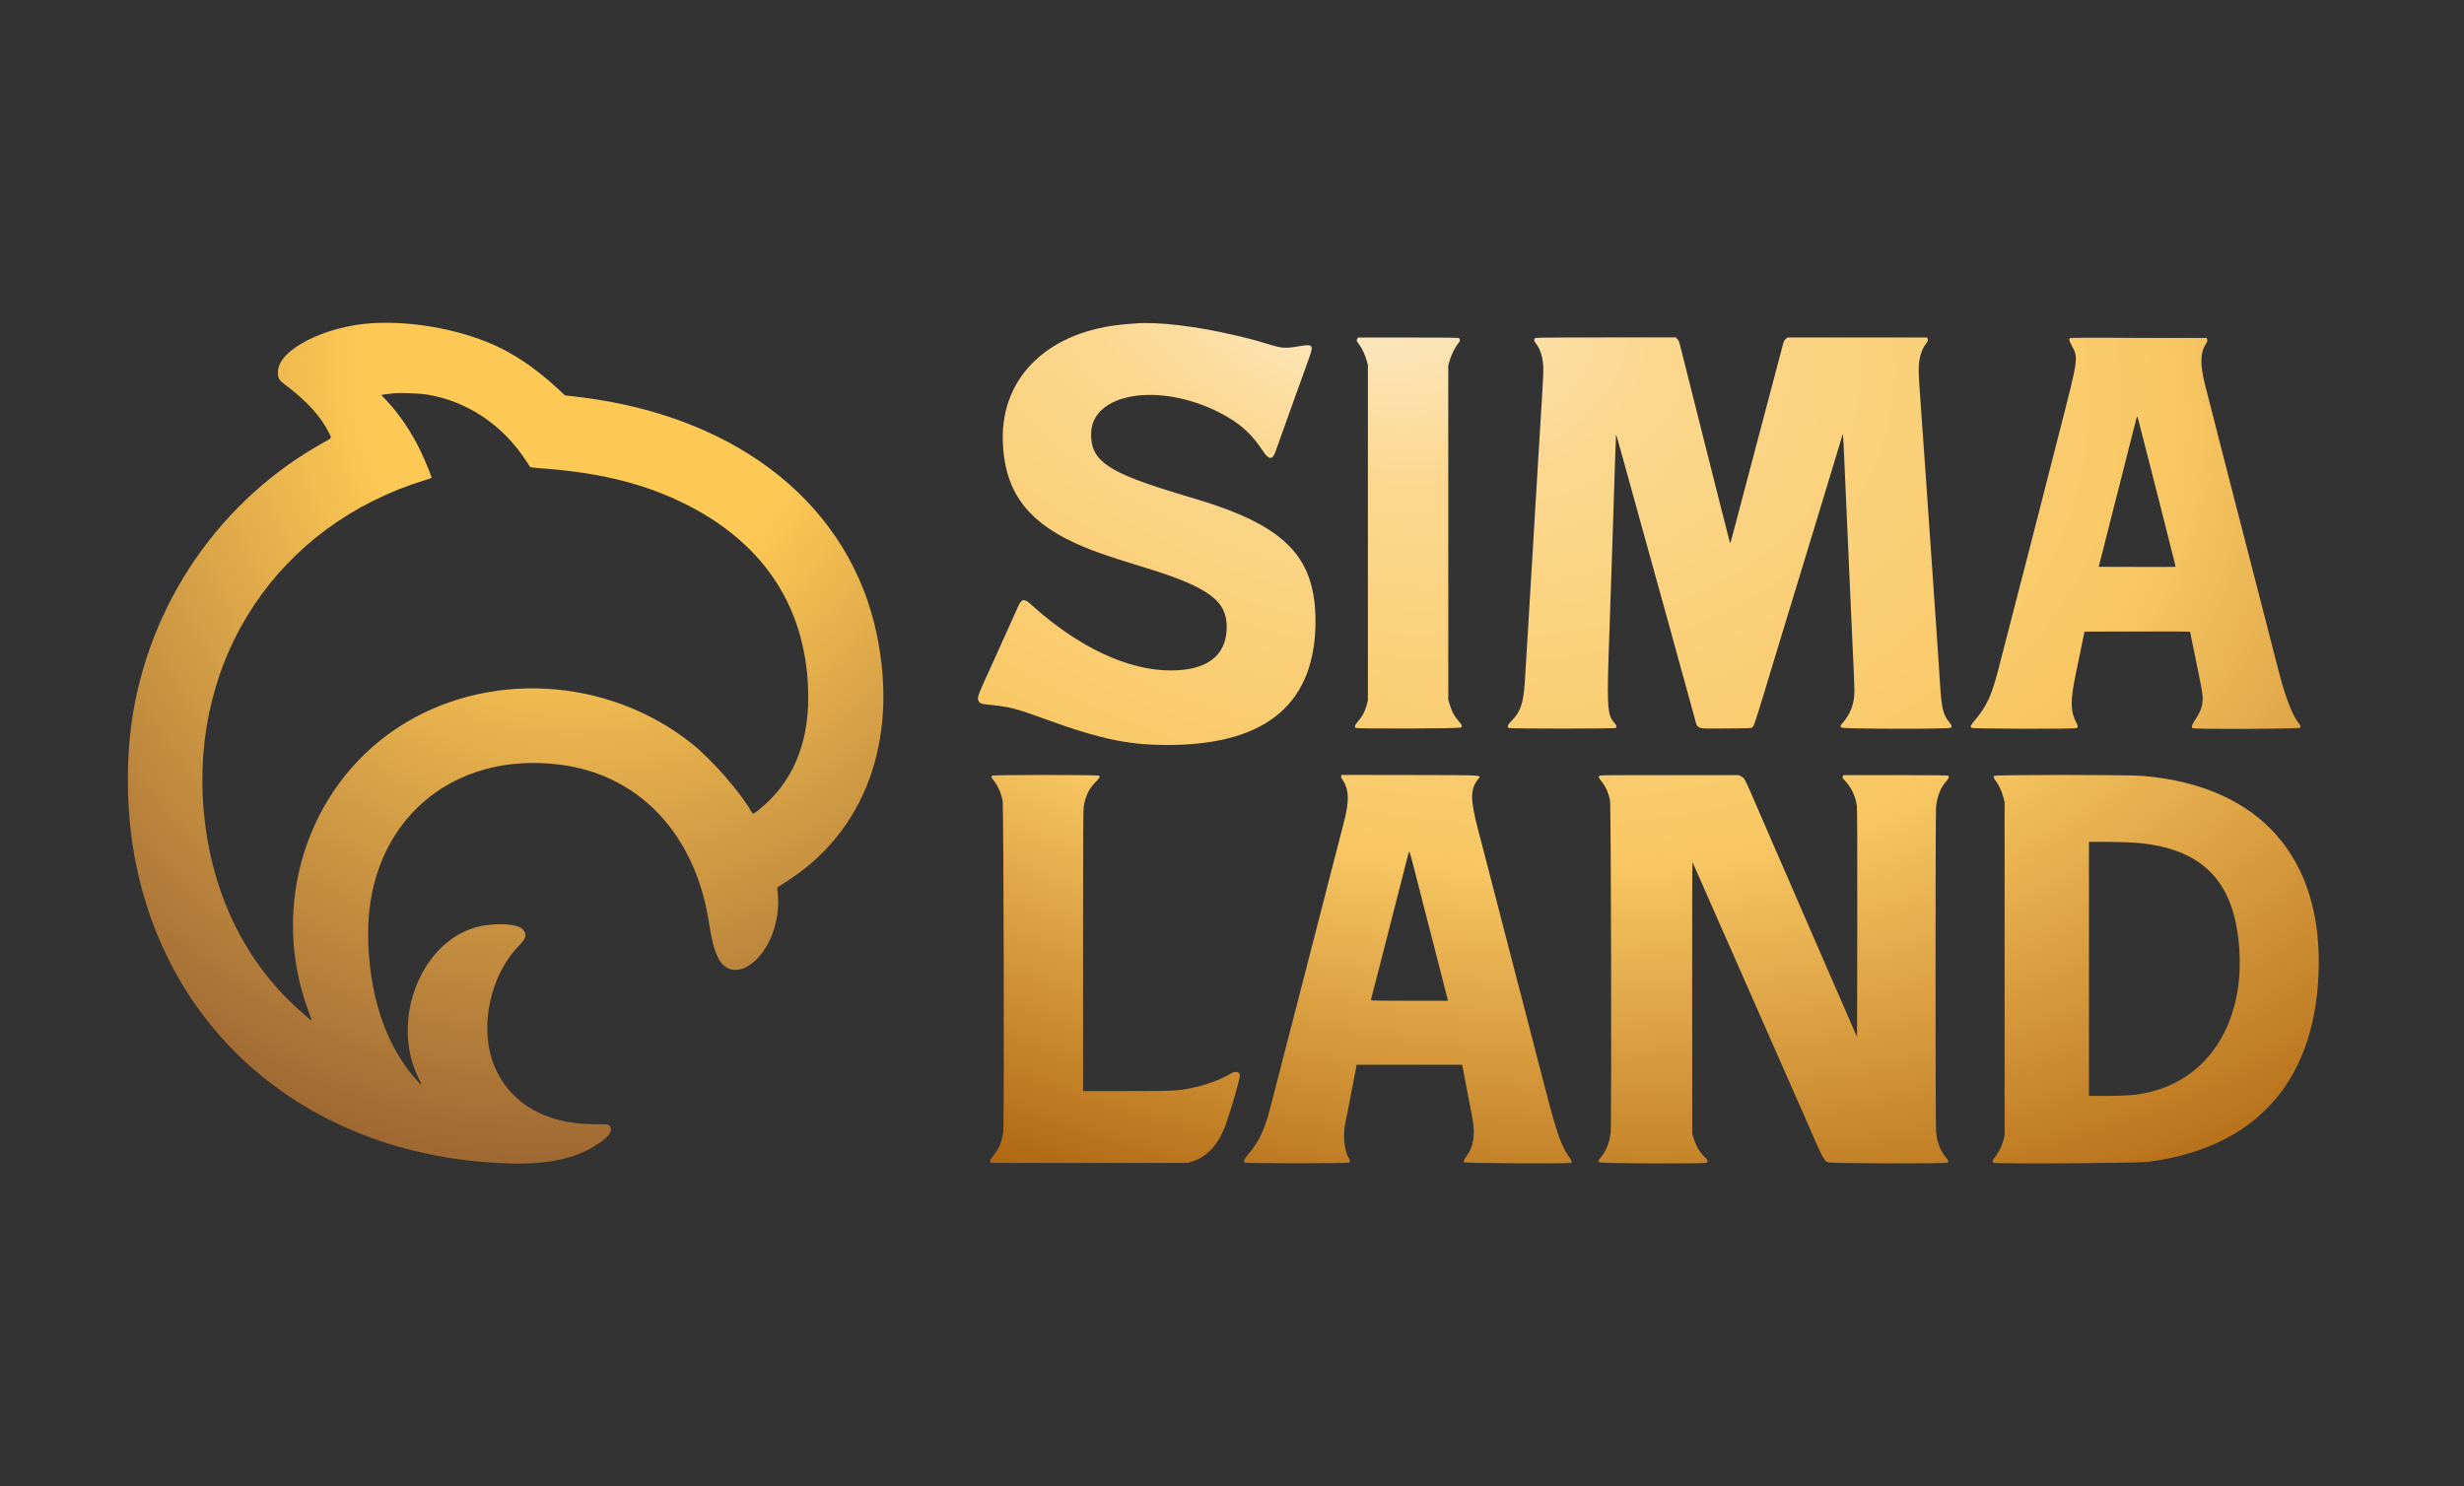 <svg xmlns="http://www.w3.org/2000/svg" xmlns:xlink="http://www.w3.org/1999/xlink" id="Слой_1" x="0px" y="0px"
     viewBox="0 0 2605.6 1572" style="enable-background:new 0 0 2605.6 1572;" xml:space="preserve"><rect x="0" y="0" width="2605.6" height="1572" fill="#333333" stroke="none"/> <style
        type="text/css"> .st0{fill-rule:evenodd;clip-rule:evenodd;fill:url(#SVGID_1_);} .st1{fill-rule:evenodd;clip-rule:evenodd;fill:url(#SVGID_2_);} </style>
    <radialGradient id="SVGID_1_" cx="5651.731" cy="1.817" r="0.833"
                    gradientTransform="matrix(-367.192 1163.17 -1785.957 -563.795 2079904.75 -6572604)"
                    gradientUnits="userSpaceOnUse"> <stop offset="2.107630e-02" style="stop-color:#FBEAC7"></stop>
        <stop offset="0.208" style="stop-color:#FCD88F"></stop>
        <stop offset="0.573" style="stop-color:#F9C864"></stop>
        <stop offset="1" style="stop-color:#AE6510"></stop> </radialGradient>
    <path class="st0"
          d="M1200.6,342.1c-1.4,0.1-5.9,0.5-9.9,0.8c-80.7,6.5-131.8,54.6-130.3,122.6c1.2,51.1,23.2,83.5,72.9,107.2 c18,8.6,35.7,14.9,74.4,26.7c70.7,21.5,90.5,36,89.5,65.6c-1,29-21.2,44.1-59.2,44.1c-45.4,0.1-98.4-25-147.6-69.7 c-7.3-6.6-9.9-6.3-13.5,1.5c-1.1,2.4-2.6,5.7-3.4,7.5c-0.8,1.7-4.2,9.2-7.5,16.7c-10.2,22.7-16.2,36-18.1,40.1 c-13.2,28.7-14.5,32.1-13.5,35.1c1.2,3.6,2.6,4.2,11.6,5.1c21.9,2.2,28.1,3.8,60.8,15.7c58.6,21.4,89.8,27.6,134.4,26.8 c100-1.8,149.9-45.5,149.9-131.1c-0.1-63.6-28.3-96-107.2-122.9c-6.2-2.1-15.1-4.9-34.2-10.6c-78.1-23.4-96-35.4-95.9-64.2 c0.1-43.6,72-55.5,136.2-22.5c21,10.8,33.3,21.8,45.9,41c5.8,8.8,9.7,8.9,12.7,0.6c0.5-1.4,4.4-12.2,8.6-24 c4.3-11.8,10.9-30.4,14.8-41.3c3.9-10.9,9-25,11.3-31.4c6.4-17.6,6.1-18-11.9-14.9c-11.8,2-16.2,1.7-28.9-2.2 c-14.3-4.4-21.5-6.3-36.2-9.7C1265.8,345,1223.6,340.1,1200.6,342.1z M1435.2,358.4c-1,1.6-0.8,2.3,2.4,6.5c2.7,3.5,6,10.6,7.6,16.5 l1.3,4.8v177.3v177.3l-1.3,4.8c-2,7.4-4.5,12-9.8,18.2c-2.7,3.2-3.3,4.8-2,6c1.3,1.3,110.4,0.9,111.6-0.4c1.4-1.6,1.2-2.4-1.8-5.8 c-5.1-5.7-8-11.1-10.4-19.1l-1.3-4.4V563.5V386.7l1.3-4.8c1.7-6.2,5.6-14.2,8.8-18.1c2.6-3.1,2.8-4.2,1.3-6.1 c-0.4-0.6-11.9-0.7-53.7-0.7h-53.1L1435.2,358.4z M1622.8,358.1c-0.9,1.7-0.7,2.5,1.2,4.9c4.3,5.4,7.1,13.3,7.8,22.6 c0.5,6.3,0.4,9.1-2.2,51.2c-0.6,10.4-1.7,27.3-2.3,37.6c-1.6,26.3-3.2,53.7-4.2,69.9c-0.5,7.6-1.2,20.5-1.7,28.6 c-0.5,8.1-1,16.4-1.1,18.4c-0.2,2-0.8,12.3-1.4,22.9c-2.9,48.4-5.2,87.7-6.5,107.2c-1.4,22.8-4.7,32.1-15,42.1 c-2.9,2.9-3.6,5-2.2,6.4c1,1,112.5,1,113.5,0c1.2-1.2,0.7-2.8-1.5-5.3c-8-9-8.3-16.3-4.9-107.1c0.2-4.5,0.7-19.4,1.1-33.1 c0.5-13.7,1-28.7,1.1-33.4c0.2-4.7,0.6-16.8,0.9-26.9c0.3-10.1,0.8-25.6,1.1-34.5c0.3-8.9,1-28.2,1.4-43c0.5-14.8,0.9-26.9,1-27 c0.1-0.1,1.3,3.7,2.6,8.5s3.2,11.7,4.3,15.4c1,3.7,3.3,12,5.1,18.4c3.2,11.5,6,21.6,9.6,34.8c9.2,33,21.8,78.6,24.9,89.9 c1.7,6,4.1,15,11.6,41.9c1.2,4.4,4.5,16.3,7.3,26.6c2.8,10.3,5.8,20.8,6.5,23.5c0.7,2.6,2.8,10,4.5,16.4c1.7,6.4,3.7,13.3,4.2,15.3 c0.6,2,1.6,5.7,2.3,8.2c3.6,13.4,0.3,12.2,33.6,12c25.6-0.2,26.3-0.2,27.8-1.3c1.6-1.2,4.1-8.9,19.1-58.8c1.5-5.1,17.3-57,18.4-60.5 c0.6-1.9,1.7-5.7,2.6-8.5c0.8-2.8,2.5-8.3,3.7-12.2c1.2-3.9,5.7-18.5,9.9-32.5c6.5-21.3,22.3-73.6,27.1-89.1 c0.7-2.3,4.3-14.2,8-26.5l6.7-22.2l0.4,4.4c0.2,2.4,0.7,11,1,19.1c1,24.7,2.3,52.5,2.9,65.3c0.3,6.7,1,20.9,1.4,31.7 c0.5,10.7,1.2,27.8,1.7,37.9c0.5,10.1,1.2,27.3,1.7,38.2c0.5,10.9,1.1,24.9,1.4,31.1c1.2,23,1.8,39.8,1.8,45.3 c-0.1,12.3-4.4,23.6-12.3,32.5c-2.8,3.1-2.9,3.6-1.4,5.1c1.6,1.6,114.1,1.8,115.7,0.2c1.4-1.4,1.1-2.3-1.7-5.8 c-6.8-8.4-8.2-14.5-10.1-45.4c-0.9-14.2-2.4-36.7-3.9-58.3c-0.5-6.7-1.4-19.5-2-28.6c-0.6-9-1.6-23.7-2.2-32.5 c-0.6-8.9-1.6-23.5-2.3-32.5c-2-28.6-3.4-48.7-4.5-65.1c-0.6-8.7-1.8-25.3-2.6-36.8c-0.8-11.5-1.8-26-2.3-32.2 c-2.2-30.2-2.7-38.9-2.4-44.7c0.5-9.6,3.2-18.4,7.1-23.4c2.6-3.3,3-4.4,2.4-6l-0.6-1.5h-73.8h-73.8l-1.7,1.4 c-2.1,1.7-2.4,2.6-4.9,12.5c-1.1,4.4-4.4,17-7.4,28c-2.9,11-8,30.3-11.3,42.7c-8.4,31.7-16,60.6-22.1,83.7 c-2.9,10.9-6.9,26.3-9,34.2c-3.8,14.3-4,15.1-4.5,14.7c-0.1-0.1-4.7-18.1-10.2-39.8c-5.5-21.8-12.9-51.1-16.4-65.1 c-3.5-14-10.9-43.3-16.4-65.1c-5.5-21.8-10.2-40.5-10.5-41.7c-0.3-1.1-1.3-2.9-2.2-3.8l-1.6-1.7h-74.4 C1624.8,357,1623.4,357,1622.8,358.1z M2188.8,357.7c-1.1,1.1-0.8,2.5,1.8,7.4c7.4,13.7,7.5,12.4-12.9,92.1 c-2.9,11.4-7.8,30.3-10.8,42.1s-7.9,30.7-10.7,41.9c-2.9,11.2-7.2,27.9-9.5,37.1c-2.4,9.2-5.2,20.1-6.3,24.3 c-1.1,4.2-3.4,13.2-5.2,20.1c-1.8,6.8-4.3,16.8-5.7,22.1c-1.4,5.3-3.8,14.7-5.4,20.9s-3.9,15.1-5.1,19.8c-1.2,4.7-3.8,14.6-5.7,22.1 c-6.9,26.8-12,38.4-23.1,51.9c-6.9,8.4-7,8.7-5.4,10.3c1.1,1.1,109.2,1.4,111.2,0.3c1.5-0.8,1.4-2.3-0.3-5.6 c-6.4-12.6-6.5-23-0.8-50.9c4.3-20.8,7.7-37.7,8.7-42.2l0.7-3.4l55.8-0.1c30.7-0.1,55.8,0,55.8,0.2s2.2,10.9,4.9,23.9 c6.7,32.4,7.5,36.8,8.2,42.6c1.1,9.5-1,16.7-7.7,26.8c-3.8,5.7-4.4,7.8-2.6,8.8c2.4,1.3,113.1,0.8,113.8-0.5 c0.7-1.3,0.3-2.3-2.5-5.9c-6.3-8.3-13.4-26.9-20.2-53.2c-2.2-8.4-4.7-18.2-5.6-21.8c-2.5-9.6-9.4-36.4-18.5-71.8 c-1.7-6.7-4.7-18.4-6.7-26s-5.5-21.5-7.9-30.8c-2.4-9.3-5.1-19.8-6-23.2c-0.9-3.4-3.8-14.7-6.5-25.2c-4.8-18.9-8.8-34.5-14.8-57.7 c-4-15.5-8.7-33.8-11.8-46.1c-5.5-21.6-5.5-34.4,0.1-43.3c2.2-3.5,2.5-4.3,1.8-5.9l-0.5-1.4h-72 C2206.2,357,2189.3,357.2,2188.8,357.7z M2266.4,464.2c3.3,13.1,7.5,29.6,9.4,36.8c1.8,7.2,5.5,21.7,8.2,32.2 c2.7,10.6,6.7,26.2,8.8,34.8c2.2,8.6,4.9,19.1,5.9,23.4c1.1,4.3,1.9,7.9,1.8,8.1c-0.1,0.1-18.4,0.2-40.7,0.1l-40.5-0.1l1.6-6.2 c0.9-3.4,3.6-14.2,6.1-24c2.5-9.8,6.6-26,9.1-35.9c2.5-10,6.3-25,8.5-33.4s6.2-24.4,9-35.6c5.2-20.7,6.2-24.3,6.5-23.9 C2260.3,440.4,2263.1,451.2,2266.4,464.2z M1049.1,820.4c-1.1,1.1-0.8,2,1.6,5c4.5,5.7,7.5,12.4,9.5,20.9 c1.2,5.2,1.8,341.7,0.7,350.6c-1.4,10.6-4.4,18-10.4,25.4c-3.5,4.2-3.8,4.9-3.3,6.2l0.5,1.5h104.1h104.1l4.8-1.5 c16.3-5.2,28.1-18.4,35.8-39.9c5.5-15.6,14.6-47.2,14.6-51c0-4.1-4.7-5.1-9.6-2.1c-10.2,6.2-26.5,12.2-41.7,15.3 c-14.5,3-18.5,3.2-68.4,3.2h-46.1v-148.4c0-134,0.1-148.9,0.9-153.7c1.8-10.2,5.3-17.4,12.2-24.6c4.5-4.6,5-5.7,3.8-6.9 C1161.1,819.4,1050.1,819.4,1049.1,820.4z M1418.2,820.9c-0.2,0.7,0,1.7,0.5,2.4c8.1,11.1,8.6,23.3,2,48.1 c-0.9,3.5-5.2,20.2-9.6,37.1c-4.4,17-9.2,35.7-10.7,41.6c-1.5,5.9-3.9,15.2-5.3,20.6c-1.4,5.4-3.6,13.8-4.8,18.7 c-13.8,53.6-18.7,72.6-20.7,80.3c-1.1,4.2-4.6,17.9-7.9,30.5c-3.2,12.6-7.1,27.5-8.5,33.1c-1.4,5.6-3.6,14.1-4.9,18.9 c-1.2,4.8-3.5,13.7-5.1,19.7c-6,23.3-11.7,35.3-23.5,49.4c-4.1,4.9-4.9,6.8-3.5,8.3c1,1,109.7,1,110.7,0c1-1,0.8-2.5-0.8-5.1 c-4.6-7.3-6.2-25.3-3.4-37.2c0.5-2,3.4-16.6,6.4-32.4l5.5-28.7h55.8h55.8l0.8,4.1c0.4,2.3,1.6,8.4,2.6,13.7 c2.9,14.8,6.5,33.5,7.4,38.5c3.2,17.5,1.3,30.2-5.9,39.9c-3.3,4.4-3.8,5.8-2.6,7c0.9,0.9,110.2,1.5,112.5,0.6c1.5-0.6,1-2.7-1.4-5.9 c-8-10.7-13.4-25.7-24.1-67c-3.3-12.8-6.8-26.1-7.7-29.7c-0.9-3.6-2.6-9.8-3.6-13.9c-1-4-6.5-25-12.1-46.7 c-5.6-21.6-11.1-42.8-12.2-47c-1.1-4.2-2.8-10.7-3.7-14.3c-1.4-5.4-21.3-82-28.3-109.3c-0.9-3.4-3-11.7-4.8-18.4 c-8.4-32.3-8.5-42.8-0.2-53.6c3.6-4.7,10.1-4.3-71.8-4.5l-72.5-0.1L1418.2,820.9z M1691.4,820.4c-1.2,1.2-0.8,2.5,1.6,5.3 c4.5,5.3,7.5,11.8,9.5,20.3c1.2,5,1.8,340.6,0.7,351.8c-1.1,10.4-4.6,19.3-10.4,26.4c-2.8,3.4-2.9,3.5-2,5.1 c0.7,1.4,112.8,1.8,114.2,0.4c1.4-1.4,0.7-3.1-2.5-6.1c-5.5-5.4-9.2-11.9-11.7-20.3l-1.3-4.2l-0.1-144 c-0.1-82.9,0.1-143.6,0.4-143.1c0.3,0.5,4.7,10.4,9.8,22.1c5.1,11.7,14.6,33.2,21,47.8c6.4,14.6,12.2,27.7,12.9,29.1 c0.6,1.4,2.8,6.2,4.7,10.7c1.9,4.5,4.1,9.3,4.7,10.7c2,4.3,54.6,123.9,66,149.9c19.7,45.2,19.6,44.9,24.2,47.1 c2.6,1.2,125.3,1.5,126.5,0.3c1.2-1.2,0.7-2.4-2.1-5.8c-5.8-6.9-9.3-16.3-10.2-27.7c-0.7-9.2-0.7-333.2,0-341.9 c1-11.4,4.5-20.8,10.5-27.6c3.2-3.6,3.7-5,2.4-6.2c-0.5-0.5-13.7-0.7-55.8-0.7h-55.1l-0.6,1.4c-0.6,1.3-0.4,1.7,2.2,4.4 c6.8,7.2,11.2,16.4,12.6,26.2c0.5,3.3,0.6,37.8,0.5,124.8l-0.2,120.3l-6.2-14.2c-7.6-17.4-19.5-44.8-28.3-65 c-12.8-29.5-19.5-45-27-62.1c-4.1-9.5-10.5-24.3-14.2-32.8c-3.7-8.6-7-16.1-7.3-16.7c-0.3-0.6-2.3-5.3-4.6-10.5 c-2.2-5.1-7-16.1-10.5-24.3c-3.6-8.2-9.4-21.7-13-30c-7.7-17.8-8-18.3-11.5-20.1l-2.7-1.4h-73.2 C1709.1,819.7,1691.9,819.9,1691.4,820.4z M2108.6,820.6c-0.6,1.7-0.3,2.5,1.9,5.4c3.1,3.9,6.3,10.9,8,17.2l1.3,5.1v176.5v176.5 l-1.3,4.8c-1.7,6.2-5,12.9-8.6,17.4c-2.9,3.6-3.4,5.2-2,6.3c1.7,1.4,152.8,0.5,164.1-1c112-14.7,174.5-83.2,179.7-197 c5.7-124.6-61.8-201-186.6-211.2C2249.2,819.3,2109.1,819.3,2108.6,820.6z M2253.1,891c67.3,3.8,103.1,33.3,112.6,92.8 c13.3,83.3-21.7,151.4-87.4,169.9c-14.9,4.2-26.1,5.4-51.9,5.4H2209v-134.3V890.4l17.1,0C2235.5,890.5,2247.7,890.7,2253.1,891z M1494,913.2c1.8,6.9,4.7,18.4,6.5,25.6c1.8,7.2,5.4,21.2,8,31.1c4.2,16.6,8.2,32,13.3,51.8c3.9,15.1,8.7,33.7,9,35.2l0.4,1.6h-40.8 c-22.4,0-40.8-0.2-40.8-0.5c0-0.3,0.4-1.7,0.8-3.3c0.7-2.5,2.2-8.2,11.1-43c1.5-5.9,4.6-17.9,6.8-26.6c2.2-8.7,5.5-21.6,7.3-28.6 c1.8-7,5.6-21.9,8.5-33.1c2.9-11.2,5.4-20.9,5.5-21.6C1490.2,899.3,1490.8,900.9,1494,913.2z"></path>
    <radialGradient id="SVGID_2_" cx="5651.546" cy="3.544" r="0.833"
                    gradientTransform="matrix(-256.79 1008.016 -893.739 -227.678 1455045.75 -5695698)"
                    gradientUnits="userSpaceOnUse"> <stop offset="0.319" style="stop-color:#FEC955"></stop>
        <stop offset="1" style="stop-color:#A06933"></stop> </radialGradient>
    <path class="st1"
          d="M393.9,341.8c-50.9,3.1-99.9,28.3-100,51.5c0,6.8,0.9,8.5,7.1,13.2c23.1,17.3,38.2,33.8,46.9,51.3 c2.9,5.8,3,5.4-3.7,9.1c-110.8,60.6-187.1,171.2-205,297c-5.1,35.7-5.3,80.4-0.6,118c24.3,193.2,168.8,328.8,369.4,346.8 c60.1,5.4,96.2-0.1,124.3-18.8c11.5-7.6,15.5-13.1,13.1-17.7c-1.6-3.2-1.5-3.1-18.4-3.2c-52.1-0.2-90.8-24.2-105.8-65.6 c-14.3-39.6-2-93.6,28.2-123.8c7-7,7.9-11.6,3.4-16.7c-5.9-6.7-34.5-7.3-53-1.1c-57.4,19.1-86.6,100.8-56.9,159.1 c4.3,8.4,3.6,8.2-4.3-0.8c-31.6-36-49.3-90.9-49.3-153c-0.1-116.6,87.3-193.3,203.2-178.3C675.2,819.4,734,881,749.2,972.8 c3.8,23.1,5.4,29.6,9.7,39.2c7.8,17.4,25.4,18.5,41.3,2.5c16.2-16.2,25.3-45.3,22.1-71.2c-0.5-3.8-0.4-4.6,0.3-5.1 c0.5-0.3,4.3-2.7,8.4-5.4c83.5-52.6,119.1-148.9,96.5-260.3c-27.7-136.3-144.2-230.7-311.3-252.1c-6.1-0.8-12.8-1.6-14.9-1.8 l-3.9-0.4l-6.6-6.2c-19.8-18.5-40-33-60.3-43.3C492.6,349.7,438.9,339.1,393.9,341.8z M450.9,417.2c42.5,6.7,80.7,32.1,105.2,69.9 c1.9,2.9,3.8,5.8,4.2,6.4c0.6,0.9,2.3,1.1,11.8,1.8c63,4.6,110.2,16.4,154.2,38.6c84,42.4,128.2,112.5,128.4,203.7 c0.1,51.2-17.9,91.9-52.9,119.4c-5.7,4.5-5.5,4.5-7.6,0.9c-11.2-19.8-41.6-54.7-62.1-71c-89.5-71.7-219-78.6-312.4-16.7 c-96.1,63.8-135,188.9-93.3,299.8c1.9,4.9,3.3,9.1,3.1,9.2c-0.5,0.5-16.5-13.7-24.1-21.2c-52-51.6-83-120.9-90-200.6 c-14.2-162.5,79.1-301.9,234-349.6c3.7-1.2,6.9-2.2,7-2.3c0.5-0.5-6.1-16.8-11.2-27.6c-9.7-20.4-23.1-40.3-36.7-54.5 c-2.9-3-5.2-5.5-5.2-5.7c0-0.2,7-1.1,13.9-1.8C423.3,415.3,444.2,416.1,450.9,417.2z"></path></svg> 